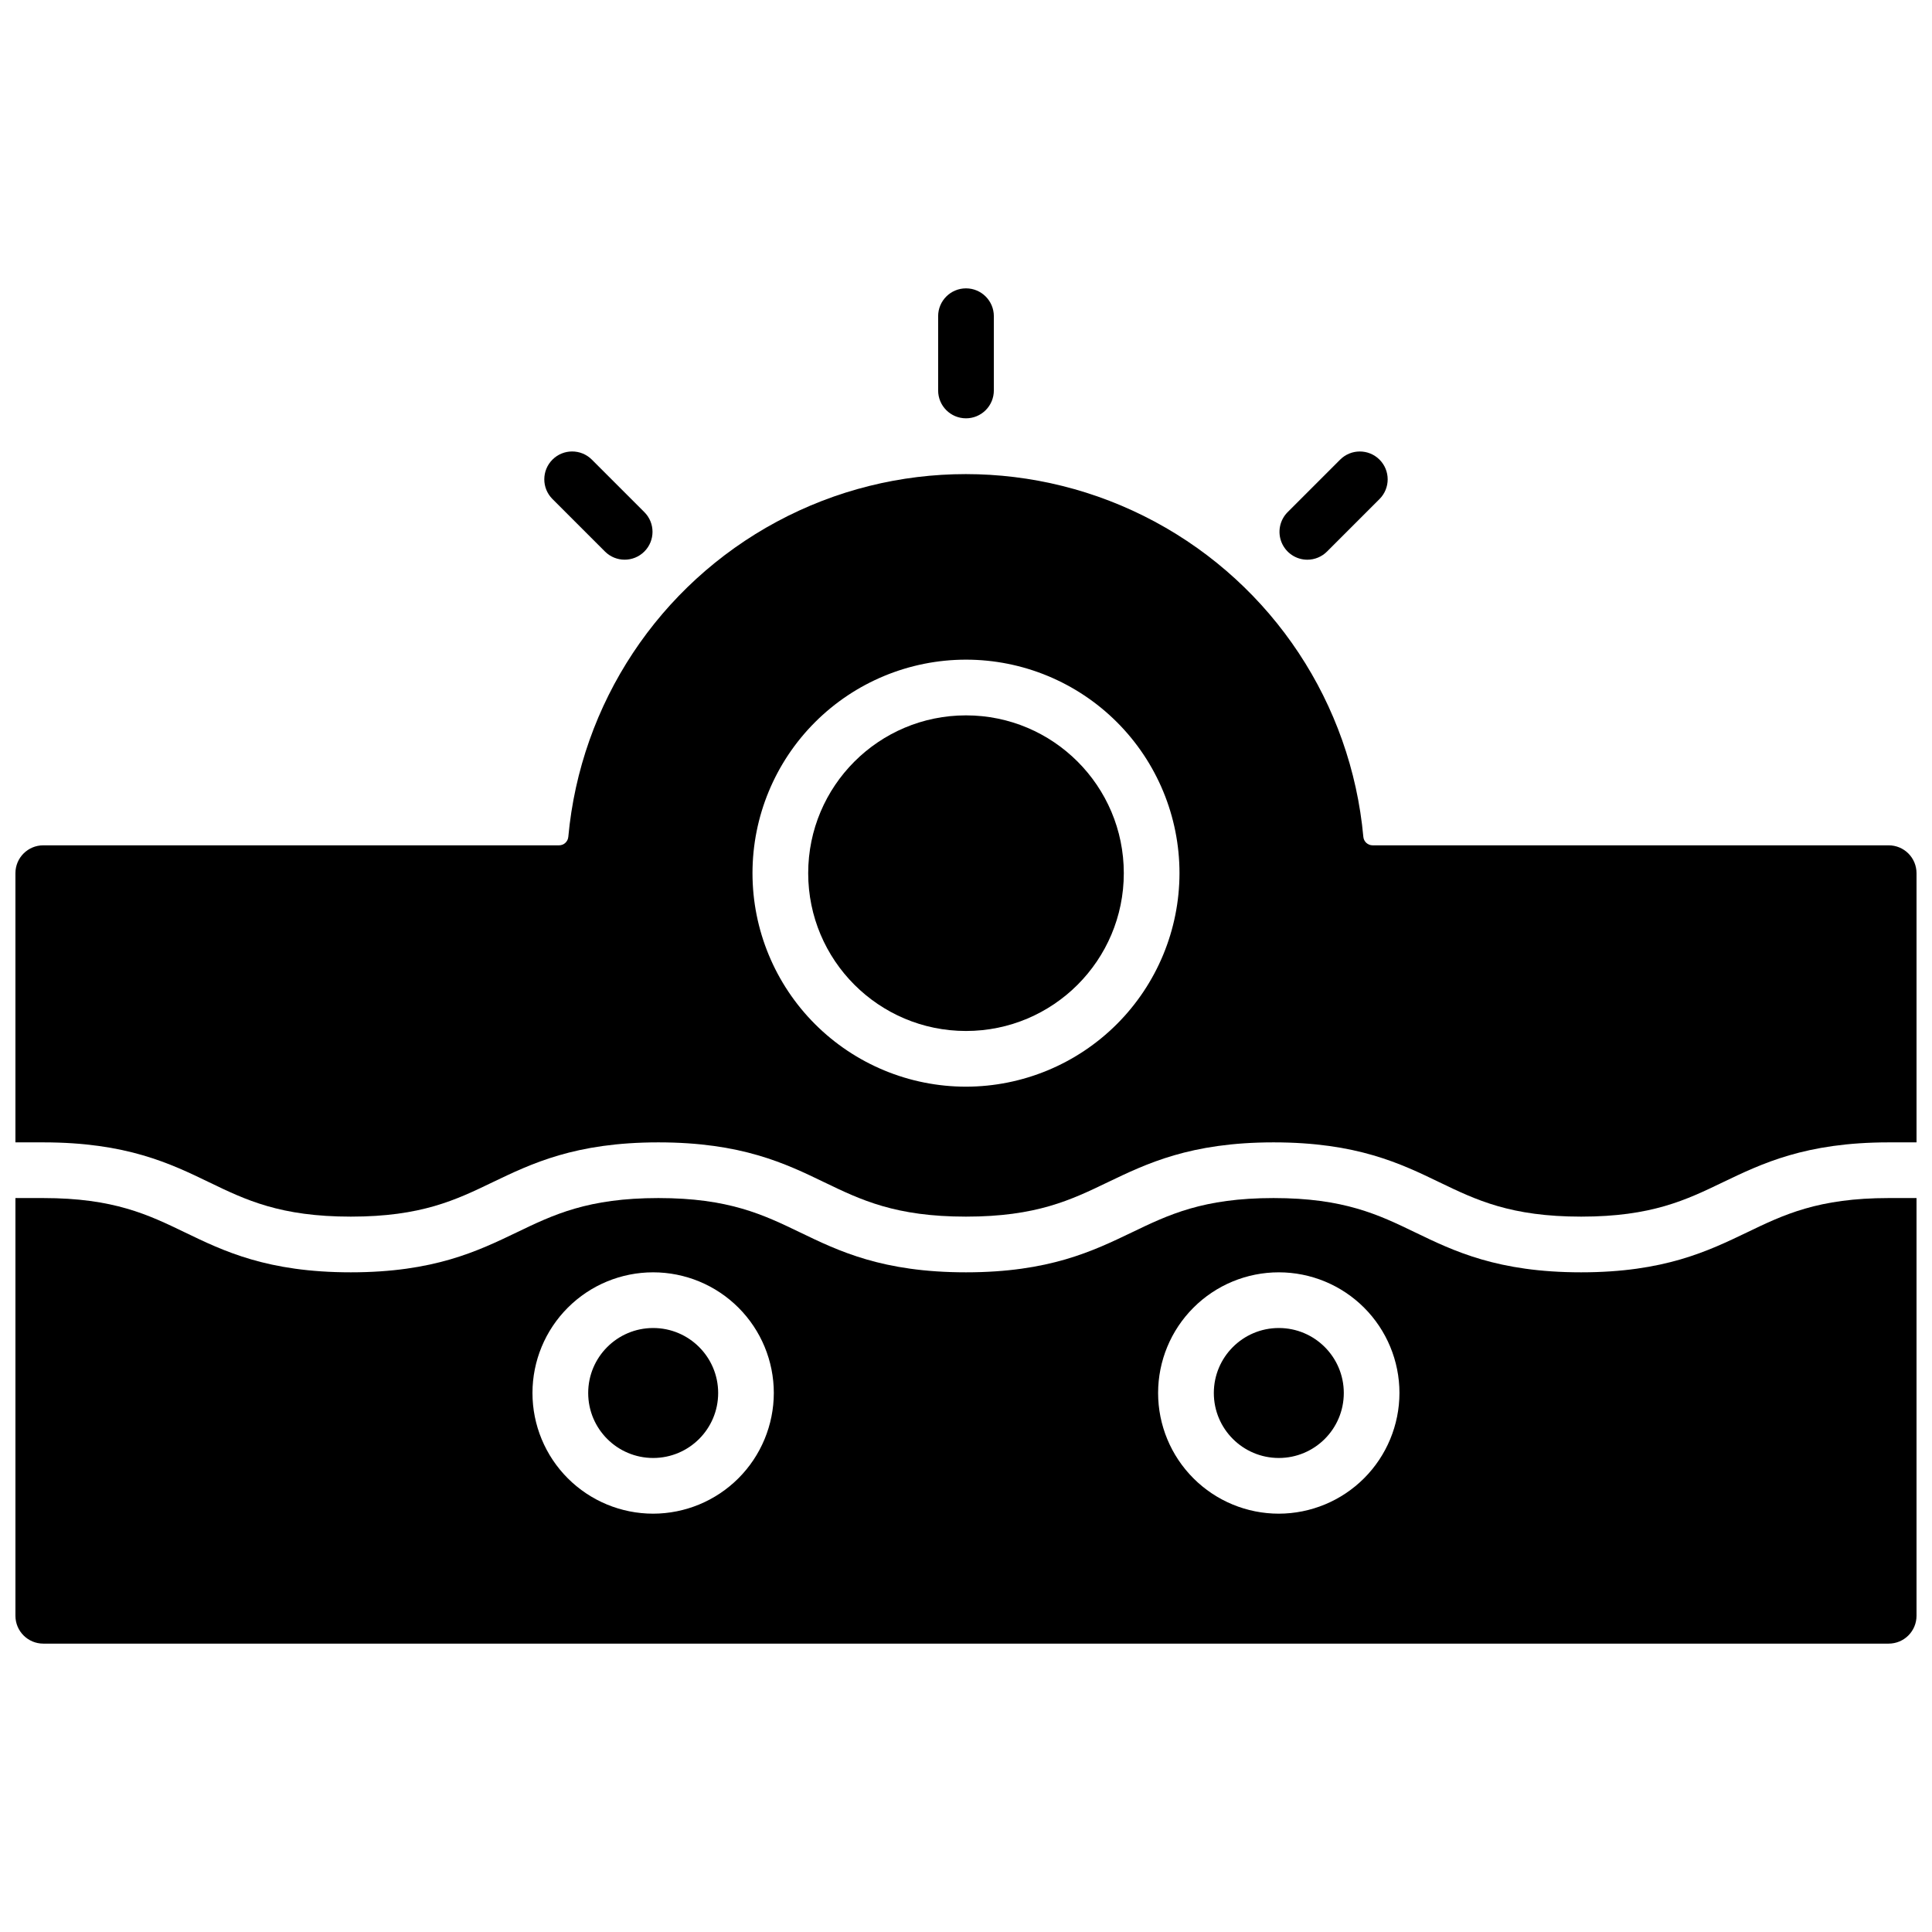 <?xml version="1.0" encoding="UTF-8"?>
<!-- Uploaded to: ICON Repo, www.svgrepo.com, Generator: ICON Repo Mixer Tools -->
<svg width="800px" height="800px" version="1.1" viewBox="144 144 512 512" xmlns="http://www.w3.org/2000/svg">
 <defs>
  <clipPath id="b">
   <path d="m148.09 269h503.81v198h-503.81z"/>
  </clipPath>
  <clipPath id="a">
   <path d="m148.09 461h503.81v119h-503.81z"/>
  </clipPath>
 </defs>
 <path d="m400 254.86c1.957 0 3.832-0.777 5.219-2.164 1.383-1.383 2.16-3.262 2.16-5.219v-19.68c0-4.074-3.305-7.379-7.379-7.379-4.078 0-7.383 3.305-7.383 7.379v19.68c0 4.078 3.305 7.383 7.383 7.383z"/>
 <path d="m490.45 292.33c1.957 0 3.836-0.777 5.223-2.164l13.914-13.914c2.883-2.883 2.883-7.559 0-10.441-2.883-2.883-7.555-2.883-10.438 0l-13.914 13.914c-2.106 2.113-2.734 5.285-1.594 8.043 1.141 2.754 3.824 4.555 6.809 4.562z"/>
 <path d="m304.32 290.16c2.883 2.883 7.559 2.883 10.441 0 2.883-2.883 2.883-7.559 0-10.441l-13.914-13.914c-2.883-2.883-7.559-2.883-10.441 0-2.883 2.883-2.883 7.559 0 10.441z"/>
 <path d="m334.32 513.16c0 9.508-7.711 17.219-17.219 17.219-9.512 0-17.223-7.711-17.223-17.219 0-9.512 7.711-17.223 17.223-17.223 9.508 0 17.219 7.711 17.219 17.223"/>
 <g clip-path="url(#b)">
  <path d="m644.52 368.02h-136.78c-1.273-0.008-2.332-0.984-2.441-2.254-3.242-35.352-24-66.715-55.27-83.52-31.27-16.805-68.883-16.805-100.15 0-31.27 16.805-52.027 48.168-55.27 83.52-0.109 1.27-1.168 2.246-2.441 2.254h-136.7c-4.074 0-7.379 3.305-7.379 7.379v71.34h7.379c22.07 0 33.703 5.617 43.965 10.578 9.664 4.676 18.855 9.102 37.543 9.102s27.848-4.43 37.551-9.102c10.262-4.922 21.895-10.578 43.957-10.578s33.703 5.617 43.965 10.578c9.699 4.676 18.848 9.102 37.547 9.102 18.695 0 27.848-4.43 37.551-9.102 10.262-4.922 21.895-10.578 43.965-10.578s33.691 5.617 43.957 10.578c9.703 4.676 18.863 9.102 37.551 9.102s27.848-4.43 37.551-9.102c10.262-4.922 21.895-10.578 43.965-10.578h7.363v-71.34c0-1.957-0.777-3.836-2.16-5.219-1.383-1.383-3.262-2.16-5.219-2.16zm-244.52 63.961c-15.008 0-29.398-5.965-40.008-16.574-10.613-10.609-16.574-25-16.574-40.008 0-15.008 5.961-29.398 16.574-40.008 10.609-10.609 25-16.574 40.008-16.574 15.004 0 29.395 5.965 40.008 16.574 10.609 10.609 16.57 25 16.57 40.008-0.016 15-5.981 29.383-16.59 39.992-10.605 10.605-24.988 16.574-39.988 16.59z"/>
 </g>
 <path d="m441.82 375.4c0 23.098-18.727 41.82-41.82 41.82-23.098 0-41.82-18.723-41.82-41.82 0-23.098 18.723-41.82 41.82-41.82 23.094 0 41.82 18.723 41.82 41.82"/>
 <path d="m500.12 513.16c0 9.508-7.711 17.219-17.219 17.219-9.512 0-17.223-7.711-17.223-17.219 0-9.512 7.711-17.223 17.223-17.223 9.508 0 17.219 7.711 17.219 17.223"/>
 <g clip-path="url(#a)">
  <path d="m606.97 470.6c-10.262 4.922-21.895 10.578-43.965 10.578-22.07 0-33.703-5.617-43.965-10.578-9.691-4.684-18.852-9.102-37.539-9.102s-27.848 4.43-37.551 9.102c-10.262 4.922-21.895 10.578-43.965 10.578-22.07 0-33.691-5.617-43.957-10.578-9.703-4.676-18.852-9.102-37.551-9.102-18.691 0-27.836 4.426-37.547 9.102-10.262 4.922-21.895 10.578-43.965 10.578s-33.691-5.617-43.957-10.578c-9.691-4.676-18.844-9.102-37.539-9.102h-7.379v110.7c0 4.074 3.305 7.379 7.379 7.379h489.05c1.957 0 3.836-0.777 5.219-2.16 1.383-1.383 2.16-3.262 2.16-5.219v-110.7h-7.379c-18.688 0-27.848 4.426-37.551 9.102zm-289.88 74.539c-8.484 0-16.617-3.371-22.613-9.367-6-6-9.367-14.133-9.367-22.613 0-8.484 3.367-16.617 9.367-22.613 5.996-6 14.129-9.367 22.613-9.367 8.48 0 16.613 3.367 22.613 9.367 5.996 5.996 9.367 14.129 9.367 22.613-0.012 8.477-3.387 16.605-9.379 22.602-5.996 5.996-14.125 9.367-22.602 9.379zm165.8 0c-8.484 0-16.617-3.371-22.613-9.367-6-6-9.367-14.133-9.367-22.613 0-8.484 3.367-16.617 9.367-22.613 5.996-6 14.129-9.367 22.613-9.367 8.48 0 16.613 3.367 22.613 9.367 5.996 5.996 9.367 14.129 9.367 22.613-0.012 8.477-3.387 16.605-9.379 22.602-5.996 5.996-14.125 9.367-22.602 9.379z"/>
 </g>
</svg>